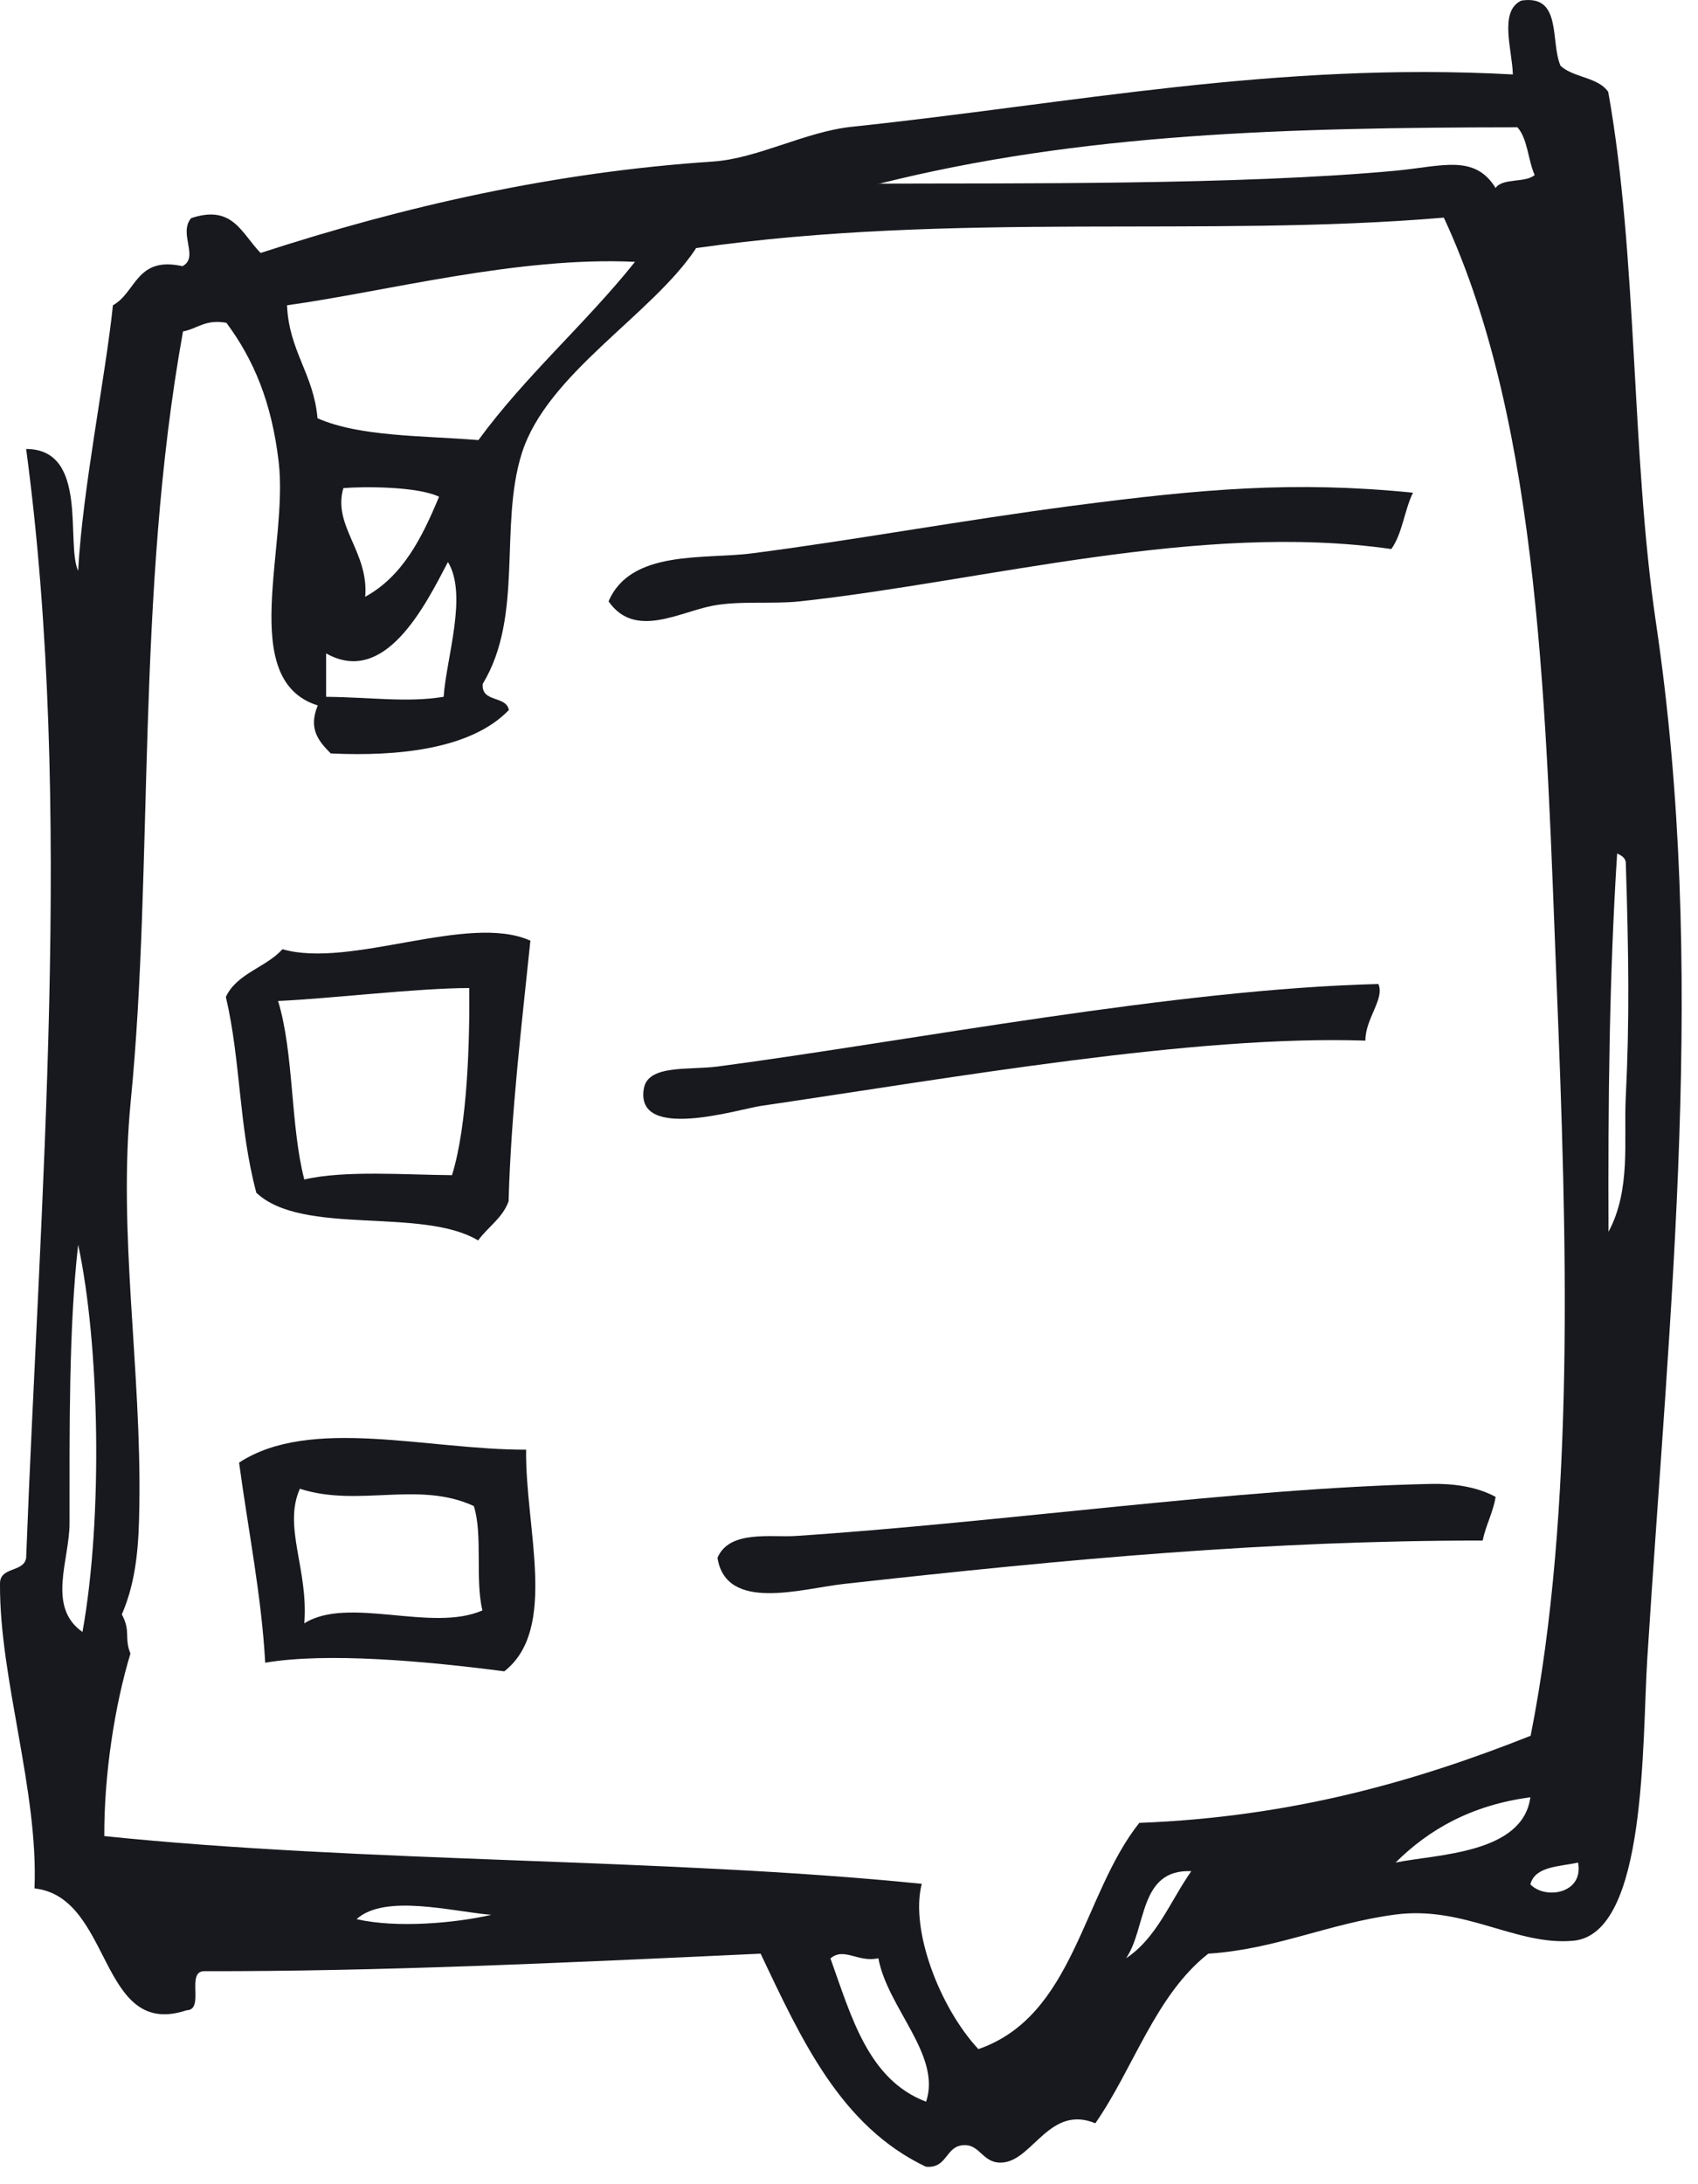 <svg width="63" height="81" viewBox="0 0 63 81" fill="none" xmlns="http://www.w3.org/2000/svg">
<path fill-rule="evenodd" clip-rule="evenodd" d="M52.43 18.261C52.11 18.901 52.03 19.801 51.62 20.361C44.51 19.341 36.55 21.551 29.68 22.301C28.69 22.411 27.46 22.271 26.45 22.461C25.19 22.701 23.55 23.701 22.58 22.301C23.4 20.371 26.14 20.751 27.9 20.521C31.7 20.031 35.64 19.301 39.84 18.751C44.6 18.131 48.02 17.831 52.42 18.271L52.43 18.261Z" fill="#18191E"/>
<path fill-rule="evenodd" clip-rule="evenodd" d="M19.68 34.871C19.37 37.891 18.96 41.251 18.87 44.551C18.64 45.181 18.1 45.501 17.74 46.001C15.66 44.751 11.22 45.851 9.51 44.231C8.85 41.751 8.94 39.361 8.38 36.971C8.79 36.091 9.87 35.881 10.48 35.201C13.01 35.931 17.37 33.851 19.67 34.881L19.68 34.871ZM10.32 37.131C10.91 39.071 10.77 41.731 11.29 43.741C12.78 43.391 15.1 43.571 16.77 43.581C17.35 41.721 17.43 38.571 17.41 36.641C15.5 36.641 12.19 37.041 10.31 37.121L10.32 37.131Z" fill="#18191E"/>
<path fill-rule="evenodd" clip-rule="evenodd" d="M51.14 36.491C51.39 37.031 50.65 37.781 50.66 38.591C44.31 38.381 35.46 39.951 28.24 41.011C27.41 41.131 23.54 42.351 23.89 40.361C24.05 39.471 25.56 39.691 26.63 39.551C33.8 38.601 43.57 36.681 51.15 36.491H51.14Z" fill="#18191E"/>
<path fill-rule="evenodd" clip-rule="evenodd" d="M19.52 53.751C19.48 56.671 20.72 60.411 18.71 61.981C15.81 61.601 12.13 61.271 9.84 61.661C9.7 59.171 9.23 56.881 8.87 54.241C11.51 52.511 15.88 53.771 19.52 53.761V53.751ZM11.13 55.201C10.49 56.621 11.45 58.191 11.29 60.201C12.92 59.171 16.02 60.551 17.9 59.721C17.62 58.601 17.92 56.911 17.58 55.851C15.52 54.901 13.3 55.911 11.13 55.211V55.201Z" fill="#18191E"/>
<path fill-rule="evenodd" clip-rule="evenodd" d="M55.49 55.521C55.39 56.111 55.13 56.551 55.01 57.131C47.05 57.131 39.75 57.801 31.3 58.741C29.71 58.921 26.94 59.791 26.62 57.771C27.06 56.731 28.61 57.021 29.52 56.961C37.13 56.461 46 55.181 53.07 55.031C53.89 55.011 54.77 55.121 55.49 55.511V55.521Z" fill="#18191E"/>
<path fill-rule="evenodd" clip-rule="evenodd" d="M2.9 21.161C3.06 18.171 3.91 13.991 4.19 11.321C5.06 10.841 5.05 9.491 6.77 9.871C7.4 9.541 6.61 8.671 7.09 8.091C8.64 7.571 8.96 8.661 9.67 9.381C15.05 7.631 20.59 6.381 26.45 5.991C28.11 5.881 29.88 4.881 31.61 4.701C39.77 3.841 47.35 2.281 56.13 2.761C56.11 1.851 55.6 0.411 56.45 0.021C57.97 -0.209 57.51 1.541 57.9 2.441C58.37 2.881 59.31 2.861 59.67 3.411C60.77 9.571 60.51 16.791 61.44 23.091C63.35 35.941 61.94 48.491 61.12 61.481C60.92 64.571 61.12 71.711 58.38 71.971C56.26 72.171 54.34 70.661 51.77 71.001C49.28 71.331 47.34 72.291 44.83 72.451C42.87 73.991 42.07 76.681 40.64 78.741C38.97 78.051 38.34 80.051 37.25 80.191C36.49 80.291 36.39 79.551 35.8 79.551C35.06 79.551 35.18 80.431 34.35 80.351C31.18 78.841 29.73 75.621 28.22 72.451C20.7 72.801 14.06 73.111 7.57 73.101C6.89 73.111 7.61 74.541 6.92 74.551C3.65 75.641 4.19 70.351 1.28 70.031C1.43 66.421 -0.02 62.251 0 58.751C-0.02 58.081 0.87 58.331 0.97 57.781C1.47 44.581 2.75 29.911 0.97 16.651C3.31 16.651 2.43 20.161 2.9 21.171V21.161ZM32.58 6.811C37.42 6.791 45.99 6.871 51.78 6.331C53.49 6.171 54.71 5.701 55.49 6.971C55.75 6.591 56.6 6.791 56.94 6.491C56.69 5.931 56.68 5.141 56.3 4.721C47.77 4.731 40.1 4.931 32.59 6.821L32.58 6.811ZM25.81 9.231C24.18 11.681 20.29 13.861 19.36 16.811C18.51 19.511 19.44 22.841 17.91 25.361C17.85 26.071 18.78 25.781 18.88 26.331C17.49 27.781 14.77 28.061 12.27 27.941C11.82 27.481 11.43 27.031 11.79 26.161C8.79 25.221 10.71 20.241 10.34 17.131C10.08 14.911 9.41 13.331 8.4 11.971C7.61 11.831 7.33 12.191 6.79 12.291C5.02 22.091 5.71 32.131 4.85 40.841C4.37 45.751 5.25 50.731 5.17 55.841C5.15 57.221 5.08 58.581 4.52 59.871C4.86 60.491 4.6 60.741 4.84 61.321C4.26 63.231 3.86 65.791 3.87 68.091C13.55 69.091 24.74 68.901 34.2 69.861C33.76 71.541 34.85 74.431 36.3 75.991C39.86 74.761 40.15 70.271 42.27 67.601C47.96 67.381 52.55 66.051 56.79 64.371C58.45 56.011 58.13 45.771 57.76 36.621C57.36 26.721 57.19 15.851 53.57 8.071C44.7 8.821 35.44 7.831 25.82 9.201L25.81 9.231ZM10.65 11.321C10.72 13.021 11.64 13.871 11.78 15.511C13.35 16.201 15.66 16.151 17.75 16.321C19.5 13.931 21.72 12.011 23.56 9.711C19.22 9.501 14.28 10.821 10.65 11.321ZM12.74 18.101C12.33 19.501 13.69 20.461 13.55 22.131C14.94 21.371 15.66 19.941 16.29 18.421C15.47 18.031 13.48 18.041 12.74 18.101ZM12.1 24.231V25.841C13.83 25.861 15.1 26.061 16.46 25.841C16.56 24.391 17.36 22.061 16.62 20.841C15.77 22.471 14.28 25.461 12.1 24.231ZM59.68 45.681C60.52 44.111 60.24 42.301 60.32 40.681C60.46 37.921 60.43 35.341 60.32 31.971C60.29 31.791 60.14 31.721 60 31.651C59.71 36.141 59.66 40.881 59.68 45.681ZM2.58 56.491C2.58 57.851 1.73 59.591 3.06 60.521C3.83 56.251 3.69 49.821 2.9 46.161C2.55 49.211 2.58 53.091 2.58 56.481V56.491ZM51.78 69.071C53.31 68.761 56.5 68.751 56.78 66.651C54.6 66.941 53.02 67.841 51.78 69.071ZM56.78 69.881C57.34 70.461 58.77 70.221 58.55 69.071C57.85 69.231 56.96 69.201 56.78 69.881ZM41.78 72.621C42.92 71.871 43.42 70.501 44.2 69.391C42.24 69.311 42.55 71.501 41.78 72.621ZM13.23 71.171C14.71 71.511 16.88 71.321 18.23 71.011C16.78 70.891 14.28 70.221 13.23 71.171ZM30.81 72.621C31.59 74.801 32.22 77.131 34.36 77.941C34.94 76.221 32.93 74.471 32.59 72.621C31.84 72.791 31.32 72.201 30.82 72.621H30.81Z" fill="#18191E"/>
</svg>
